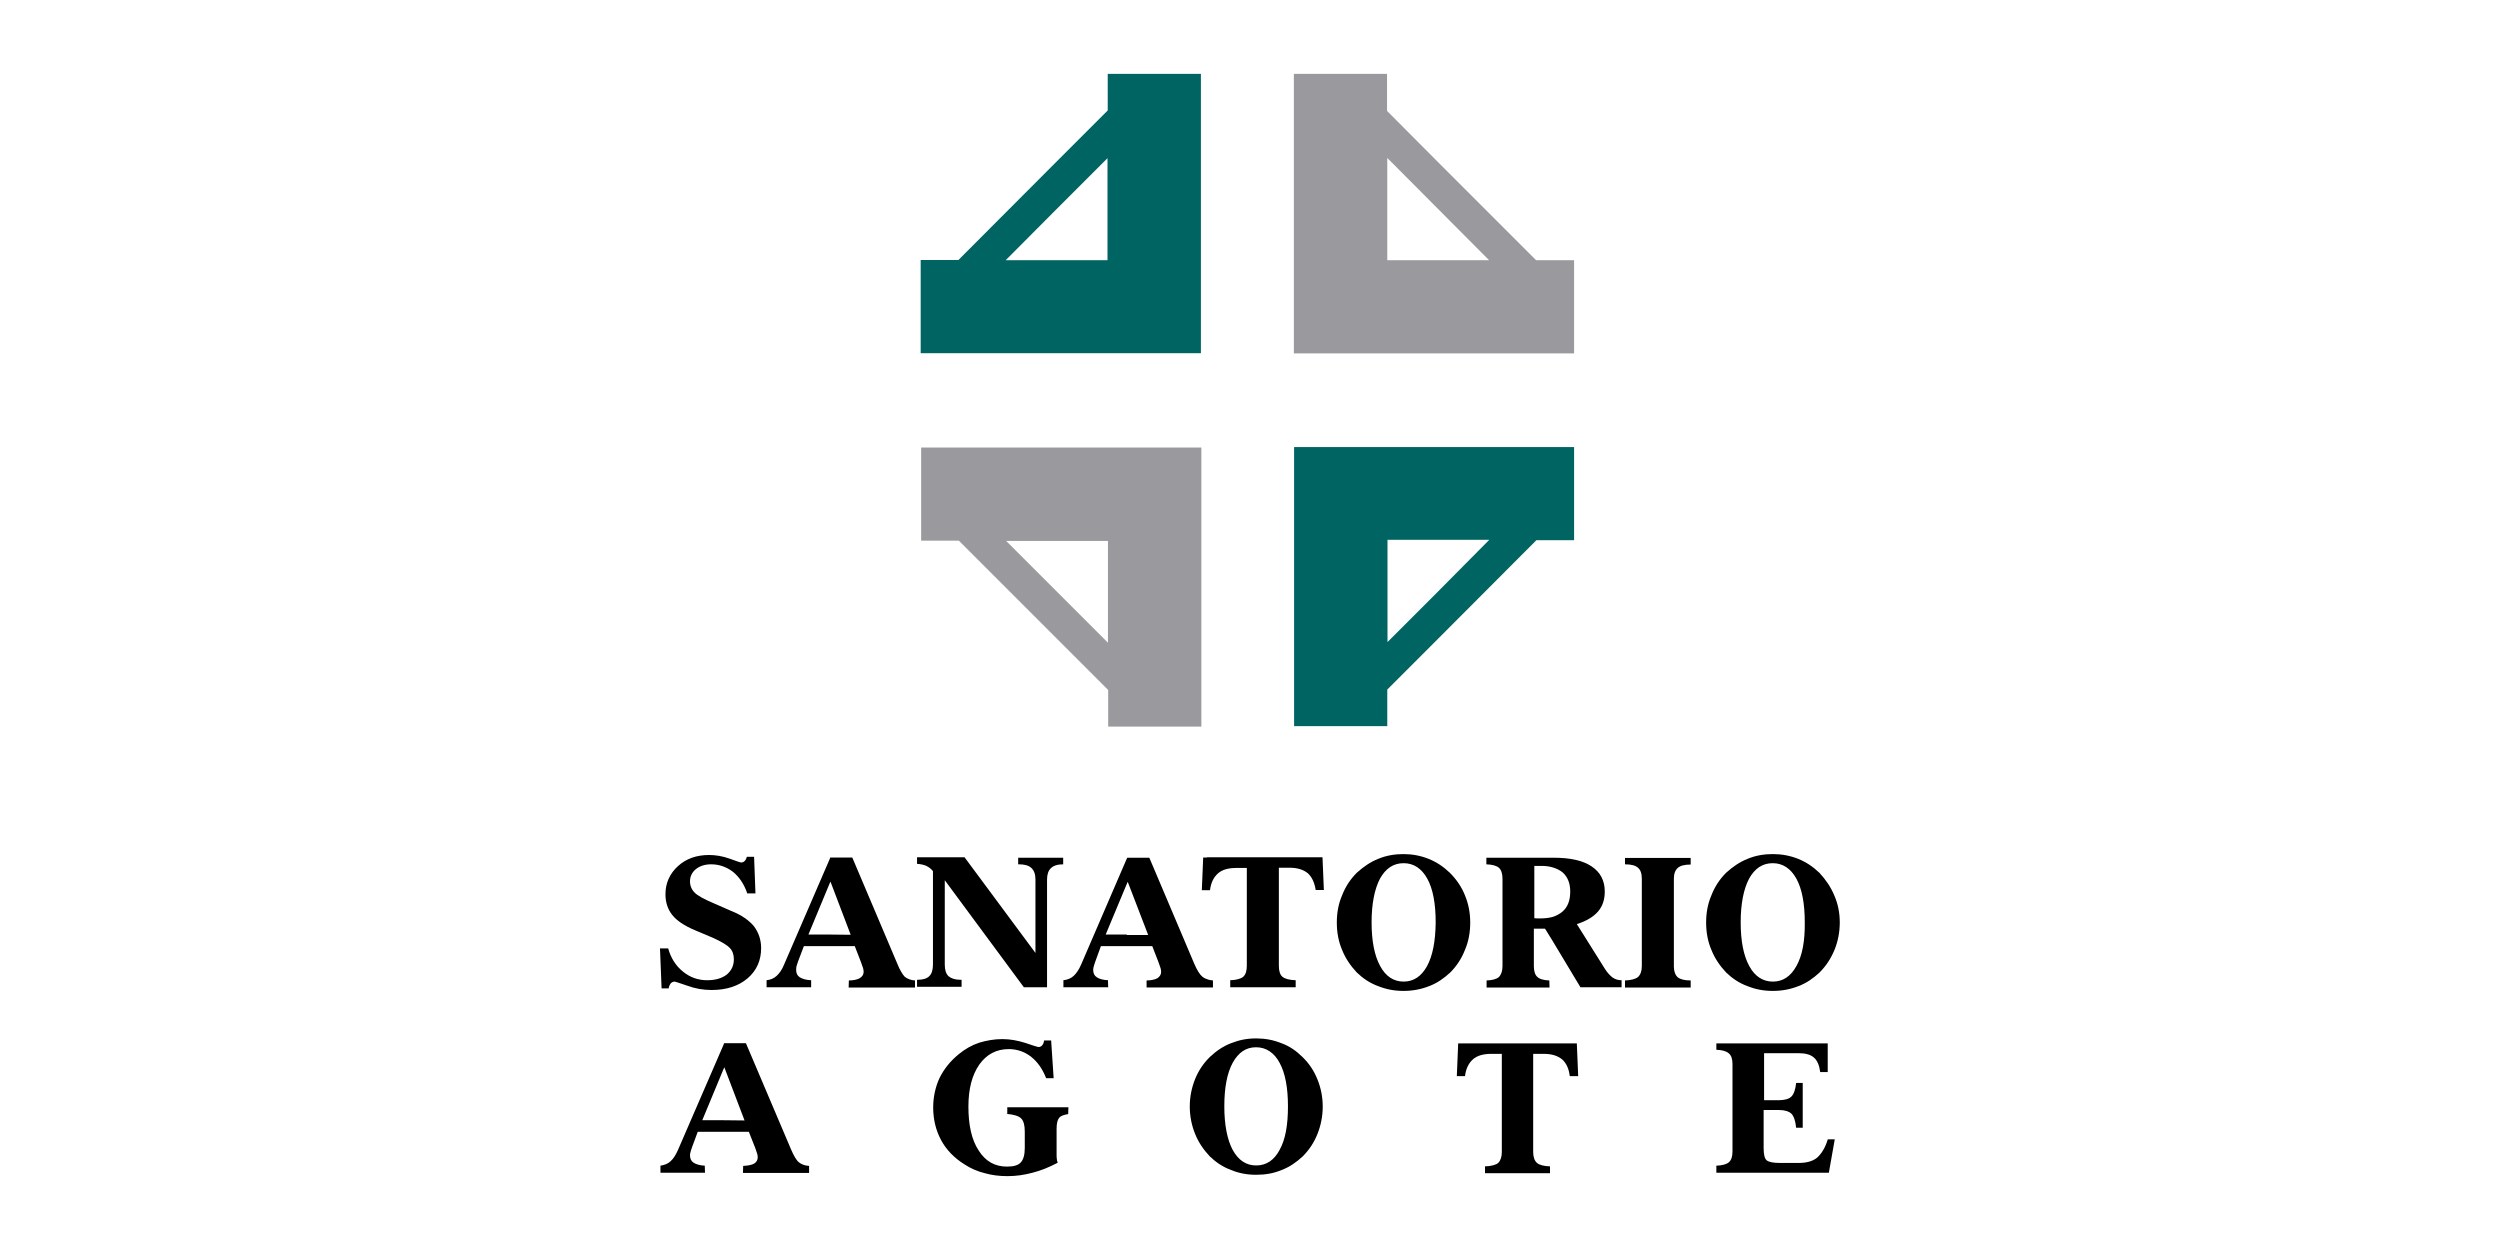 <?xml version="1.0" encoding="utf-8"?>
<!-- Generator: Adobe Illustrator 22.0.1, SVG Export Plug-In . SVG Version: 6.00 Build 0)  -->
<svg version="1.1" id="Capa_1" xmlns="http://www.w3.org/2000/svg" xmlns:xlink="http://www.w3.org/1999/xlink" x="0px" y="0px"
	 viewBox="0 0 1100 550" style="enable-background:new 0 0 1100 550;" xml:space="preserve">
<style type="text/css">
	.st0{fill:#006462;}
	.st1{fill:#9A999E;}
</style>
<g>
	<path class="st0" d="M487.4,32.5v16.1l-22.5,22.5l-43.2,43.3h-16.6v41h59.8h63.5V32.5H487.4z M487.3,114.5h-22.4h-22.4L464.9,92
		l22.4-22.4V114.5z"/>
	<path class="st0" d="M632.9,196.7h-63.5v122.8h41v-16.1l22.4-22.4l43.2-43.3h16.6v-41H632.9z M632.9,260.1l-22.4,22.4v-45h22.4
		h22.4L632.9,260.1z"/>
	<path class="st1" d="M675.9,114.5l-43.2-43.2l-22.4-22.5V32.5h-41v123h63.5h59.8v-41H675.9z M632.8,114.5h-22.4v-45L632.8,92
		l22.4,22.5H632.8z"/>
	<path class="st1" d="M465.1,196.9h-59.8v41h16.6l43.2,43.2l22.5,22.5v16.1h41V196.9L465.1,196.9L465.1,196.9z M487.5,282.8
		l-22.4-22.4l-22.4-22.4h22.4h22.4V282.8z"/>
	<path d="M807.1,394c-1.6-3.8-3.8-7-6.6-10c-2.7-2.6-5.8-4.7-9.3-6.1c-3.5-1.4-7.2-2.1-11.1-2.1h-0.1c-3.8,0-7.5,0.6-11.1,2.1
		c-3.5,1.4-6.5,3.5-9.4,6.1c-2.8,2.8-5,6.1-6.5,10c-1.6,3.7-2.3,7.7-2.3,11.9c0,4.2,0.7,8.3,2.3,12c1.5,3.8,3.7,7,6.5,10
		c2.7,2.6,5.8,4.7,9.4,6c3.5,1.4,7.1,2.1,11.1,2.1h0.1c3.9,0,7.7-0.7,11.2-2.1c3.5-1.3,6.5-3.4,9.3-6c2.8-2.8,5-6.1,6.6-10
		c1.5-3.7,2.3-7.8,2.3-12C809.5,401.6,808.7,397.7,807.1,394z M790.4,425.1c-2.5,4.5-5.9,6.8-10.3,6.8h-0.1c-4.3,0-7.9-2.3-10.3-6.8
		c-2.5-4.5-3.8-11-3.8-19.2c0-8.3,1.3-14.7,3.7-19.3c2.5-4.5,5.9-6.8,10.4-6.8c4.4,0,7.9,2.3,10.4,6.8c2.5,4.5,3.7,11,3.7,19.3
		C794.2,414.1,793,420.5,790.4,425.1z"/>
	<path d="M709.5,430.1c-1.1-0.9-2.3-2.1-3.4-3.9l-12.3-19.6c4.1-1.3,7.2-3.1,9.3-5.5c2-2.3,3-5.2,3-8.8c0-4.8-1.9-8.5-5.8-11.1
		s-9.5-3.8-16.6-3.8h-0.8h-28.9v2.9c2.6,0.1,4.4,0.6,5.5,1.5c1,0.9,1.6,2.5,1.6,4.8v38.5c0,2.2-0.6,3.8-1.6,4.8
		c-1,0.9-2.8,1.4-5.4,1.5v3.1h27.7l-0.1-3.1c-2.5-0.1-4.3-0.6-5.3-1.6c-1-0.9-1.5-2.5-1.5-4.7v-16.5h4.9l3.1,5l12.5,20.8h18.1v-3.1
		h-0.2C712,431.3,710.7,430.9,709.5,430.1z M687.5,401.1c-1.3,1.1-2.8,1.9-4.5,2.4c-1.6,0.4-3.3,0.6-5.1,0.6c-0.6,0-1.2,0-1.6,0
		s-0.8-0.1-1.2-0.1v-23h3.1c1.8,0,3.4,0.2,4.8,0.6c1.8,0.5,3.4,1.3,4.6,2.3c2.2,2,3.3,4.8,3.3,8.4
		C690.9,396.2,689.8,399.1,687.5,401.1z"/>
	<path d="M715,380.3c2.7,0,4.6,0.5,5.7,1.5c1.1,0.9,1.7,2.5,1.7,4.8v38.5c0,2.2-0.6,3.8-1.7,4.8c-1.1,0.9-3.1,1.4-5.7,1.5v3.1h28.9
		v-3.1c-2.7,0-4.6-0.5-5.7-1.4c-1.1-1-1.7-2.6-1.7-4.8v-38.5c0-2.3,0.6-3.8,1.7-4.8c1.1-1,3-1.5,5.7-1.5v-2.9H715V380.3z"/>
	<path d="M637.9,384c-2.7-2.6-5.8-4.7-9.3-6.1c-3.5-1.4-7.2-2.1-11.1-2.1l0,0c-3.8,0-7.5,0.6-11.1,2.1c-3.5,1.4-6.5,3.5-9.4,6.1
		c-2.8,2.8-5,6.1-6.5,10c-1.6,3.7-2.3,7.7-2.3,11.9c0,4.2,0.7,8.3,2.3,12c1.5,3.8,3.7,7,6.5,10c2.7,2.6,5.8,4.7,9.4,6
		c3.5,1.4,7.1,2.1,11.1,2.1h0.1c3.9,0,7.7-0.7,11.2-2.1c3.5-1.3,6.5-3.4,9.3-6c2.8-2.8,5-6.1,6.5-10c1.6-3.7,2.3-7.8,2.3-12
		c0-4.3-0.8-8.3-2.3-11.9C643.1,390.2,640.8,386.9,637.9,384z M627.9,425.1c-2.5,4.5-5.9,6.8-10.3,6.8l0,0c-4.4,0-7.9-2.3-10.3-6.8
		c-2.5-4.5-3.8-11-3.8-19.2c0-8.3,1.3-14.7,3.7-19.3c2.5-4.5,5.9-6.8,10.4-6.8c4.4,0,7.9,2.3,10.4,6.8c2.5,4.5,3.7,11,3.7,19.3
		C631.6,414.1,630.4,420.5,627.9,425.1z"/>
	<path d="M531.1,377.3h-1.7l-0.6,14.4h2.3h1.3c0.4-3.3,1.6-5.7,3.5-7.4c1.8-1.6,4.5-2.4,8-2.4h4.7V425c0,2.2-0.5,3.8-1.6,4.8
		c-1.1,0.9-3,1.4-5.7,1.5v3.1h28.8v-3.1c-2.8-0.1-4.7-0.6-5.8-1.5s-1.6-2.6-1.6-4.8v-43.2h4.7c3.4,0,6,0.8,8,2.4
		c1.8,1.6,3,4.1,3.5,7.4h3.6l-0.6-14.4H531.1z"/>
	<path d="M529,429.7c-1.1-0.9-2.3-2.8-3.5-5.6l-19.8-46.7H496l-0.3,0.6l-20,46.4c-1,2.3-2.1,3.9-3.3,5c-1.2,1.1-2.7,1.7-4.5,1.9v3.1
		h19.7l-0.1-3.1c-2.2-0.1-3.9-0.6-4.9-1.3c-1.1-0.7-1.6-1.8-1.6-3.3c0-0.4,0.1-0.9,0.2-1.3c0.1-0.5,0.4-1.3,0.8-2.5l2.4-6.6h11.5
		h11.1l2.6,6.7c0.1,0.3,0.2,0.6,0.4,1.1c0.6,1.5,0.9,2.6,0.9,3.5c0,1.2-0.6,2.1-1.6,2.8c-1.1,0.6-2.7,1-4.8,1v3.1h26.8h2.4v-3.1
		c-0.9-0.1-1.7-0.2-2.4-0.5C530.3,430.6,529.6,430.2,529,429.7z M495.8,411.2h-9.3l9.3-22.3l0.4-0.9l9,23.4h-9.4V411.2z"/>
	<path d="M394.8,424L375,377.3h-9.7l-0.2,0.6L345,424.4c-0.9,2.3-2.1,3.9-3.3,5c-1.2,1.1-2.6,1.7-4.4,1.9v3.1h19.6v-3.1
		c-2.3-0.1-3.9-0.6-5-1.3c-1.1-0.7-1.6-1.8-1.6-3.3c0-0.4,0.1-0.9,0.1-1.3c0.1-0.5,0.4-1.3,0.8-2.5l2.5-6.6H365h11.1l2.6,6.7
		c0.1,0.3,0.2,0.6,0.4,1.1c0.6,1.5,0.9,2.6,0.9,3.5c0,1.2-0.6,2.1-1.7,2.8c-1.1,0.6-2.7,1-4.8,1l-0.1,3.1h29.2v-3.1
		c-1.8-0.1-3.3-0.7-4.5-1.6C397.1,428.7,395.9,426.8,394.8,424z M365,411.2h-9.3l9.3-22.4l0.4-0.9l8.9,23.4L365,411.2L365,411.2z"/>
	<path d="M448,380.3h0.3c2.5,0,4.3,0.5,5.5,1.6c1.2,1.1,1.8,2.8,1.8,5.1v32.3l-31.2-42.1h-20.9v2.9c1.6,0.1,3,0.4,4.1,0.9
		c1.2,0.6,2.1,1.3,2.9,2.3v41.1c0,2.3-0.5,4-1.6,5.1c-1.1,1.1-2.8,1.6-5.1,1.6h-0.3v3.1h19.6v-3.1h-0.6c-2.3,0-4-0.6-5.2-1.6
		c-1.1-1.1-1.6-2.8-1.6-5.1v-37.1l34.8,47.1h10.2V387c0-2.3,0.6-4,1.7-5c1.1-1.1,2.9-1.7,5.4-1.7v-2.9H448V380.3z"/>
	<path d="M321.7,400.8l-7.3-3.2c-4.5-1.9-7.5-3.5-8.8-4.9c-1.3-1.3-2-3-2-4.9c0-2.2,0.9-4,2.6-5.4c1.8-1.4,4-2.1,6.7-2.1
		c3.5,0,6.7,1.1,9.6,3.3c2.8,2.3,4.9,5.4,6.3,9.5h3.6l-0.6-16.1h-3.2c-0.2,0.9-0.6,1.5-1,1.9c-0.4,0.4-0.9,0.6-1.6,0.6
		c-0.3,0-1.9-0.6-5-1.7c-3.1-1.1-6.1-1.6-9-1.6c-5.5,0-10.1,1.6-13.7,4.9c-3.6,3.3-5.5,7.4-5.5,12.4c0,3.5,1,6.6,3,9.1
		c1.9,2.4,5.2,4.7,10,6.7l7.8,3.3c3.8,1.7,6.3,3.2,7.5,4.5c1.3,1.3,1.8,3.1,1.8,5c0,2.8-1.1,5-3.1,6.7c-2.1,1.6-4.9,2.5-8.6,2.5
		c-4,0-7.5-1.2-10.7-3.8c-3.1-2.5-5.3-5.9-6.5-10.2h-3.6l0.7,17.6h3.1c0.2-1.1,0.6-1.8,1-2.3c0.4-0.4,1-0.7,1.7-0.7
		c0.1,0,2,0.6,5.5,1.8c3.5,1.3,7,1.9,10.7,1.9c6.5,0,11.8-1.7,15.8-5.1s6-7.9,6-13.3c0-3.7-1.1-6.9-3.2-9.7
		C329.6,405,326.3,402.6,321.7,400.8z"/>
	<path d="M641.6,459.1l-0.6,14.4h3.6c0.4-3.3,1.6-5.7,3.5-7.4c1.8-1.6,4.5-2.4,7.9-2.4h4.8v43.2c0,2.2-0.6,3.8-1.6,4.8
		c-1.1,0.9-3.1,1.4-5.8,1.5v3H682v-3c-2.7-0.1-4.7-0.6-5.7-1.5c-1.1-0.9-1.7-2.6-1.7-4.8v-43.2h4.7c3.4,0,6,0.8,8,2.4
		c1.8,1.6,3,4,3.4,7.4h3.7l-0.6-14.4H641.6z"/>
	<path d="M348,505.6L328.2,459h-9.6l-0.2,0.6L298.3,506c-1,2.3-2.1,3.9-3.3,5c-1.2,1.1-2.6,1.6-4.4,1.9v3.1h19.6l-0.1-3.1
		c-2.2-0.1-3.8-0.6-4.9-1.3c-1.1-0.7-1.6-1.8-1.6-3.3c0-0.4,0.1-0.9,0.2-1.3c0.1-0.5,0.4-1.3,0.8-2.5l2.4-6.5h11.4h11.1l2.6,6.6
		c0.1,0.3,0.3,0.6,0.4,1.1c0.6,1.5,0.9,2.6,0.9,3.5c0,1.2-0.5,2.1-1.6,2.8c-1.1,0.6-2.7,0.9-4.8,1l-0.1,3.1H356v-3.1
		c-1.9-0.1-3.4-0.7-4.5-1.6C350.3,510.4,349.2,508.4,348,505.6z M318.3,492.9h-9.3l9.3-22.4l0.4-0.9l8.9,23.4L318.3,492.9
		L318.3,492.9z"/>
	<path d="M442.9,490.1c3.2,0.3,5.3,0.9,6.4,2c1.1,1.1,1.6,3,1.6,5.8v7.2c0,3-0.6,5.2-1.8,6.4c-1.2,1.3-3.2,1.8-6.1,1.8
		c-5.2,0-9.4-2.3-12.4-7.1c-3.1-4.7-4.5-11.2-4.5-19.3c0-7.8,1.6-13.9,4.8-18.5c3.2-4.5,7.5-6.8,13-6.8c3.5,0,6.8,1.1,9.7,3.3
		c2.9,2.3,5.1,5.4,6.7,9.5h3.3l-1.1-16.6h-3.1c-0.1,0.9-0.4,1.6-0.8,2.1c-0.4,0.5-1,0.8-1.7,0.8c-0.3,0-2.2-0.6-5.7-1.8
		c-3.5-1.1-6.8-1.7-10.2-1.7c-3.5,0-6.9,0.6-10.2,1.6c-3.3,1.1-6.2,2.8-8.9,5c-3.8,3.1-6.5,6.5-8.5,10.5c-1.8,3.9-2.8,8.3-2.8,13
		c0,5.3,1.2,10.1,3.5,14.4c2.3,4.2,5.7,7.8,10.4,10.7c2.6,1.7,5.5,3,8.8,3.8c3.1,0.9,6.5,1.3,10,1.3c3.7,0,7.3-0.5,11-1.5
		c3.6-0.9,7.3-2.4,11.1-4.4c-0.2-0.5-0.4-1.1-0.4-1.7c-0.1-0.6-0.1-1.2-0.1-1.8v-11.5c0-2.3,0.4-3.9,1.1-4.7c0.6-0.9,2.1-1.4,4-1.7
		l0.1-3h-26.9v3H442.9z"/>
	<path d="M573.1,465.1c-2.7-2.7-5.7-4.8-9.3-6.1c-3.5-1.4-7.1-2.1-11.1-2.1s-7.5,0.7-11,2.1c-3.5,1.3-6.5,3.4-9.4,6.1
		c-2.8,2.8-5,6-6.5,9.8c-1.5,3.8-2.3,7.8-2.3,11.9c0,4.2,0.8,8.3,2.3,12c1.5,3.8,3.7,7,6.5,10c2.7,2.6,5.8,4.7,9.4,6
		c3.3,1.4,7,2.1,11,2.1s7.7-0.6,11.2-2.1c3.5-1.3,6.5-3.4,9.3-6c2.8-2.8,5-6.1,6.5-9.9c1.5-3.8,2.3-7.8,2.3-12
		c0-4.2-0.8-8.2-2.3-11.9C578.2,471.2,576,467.9,573.1,465.1z M563,506c-2.4,4.5-5.8,6.8-10.3,6.8c-4.4,0-7.8-2.3-10.3-6.8
		c-2.4-4.5-3.7-11-3.7-19.2s1.2-14.6,3.7-19.2c2.5-4.5,5.8-6.8,10.2-6.8c0,0,0,0,0.1,0c4.3,0,7.9,2.3,10.3,6.8
		c2.5,4.5,3.7,11,3.7,19.2S565.6,501.4,563,506z"/>
	<path d="M804.2,501.4c-1.1,3.6-2.7,6.2-4.7,8c-2,1.6-4.7,2.3-8.2,2.3h-8c-3.1,0-5.1-0.4-6-1.2c-0.9-0.8-1.3-2.6-1.3-5.5v-16.6h6.7
		c2.6,0,4.4,0.6,5.5,1.6c1.1,1.1,1.8,3.2,2.1,6.2h2.9v-19.7h-2.9c-0.3,2.9-1,4.9-2.1,6s-3.1,1.6-5.8,1.6h-6.2v-20.7h15.1
		c3.1,0,5.3,0.6,6.8,1.9c1.5,1.3,2.4,3.4,2.8,6.4h3.3v-12.6h-49v2.8c2.6,0.1,4.4,0.6,5.5,1.6c1.1,0.9,1.6,2.5,1.6,4.7v38.4
		c0,2.3-0.5,3.8-1.6,4.8c-1.1,0.9-2.9,1.4-5.5,1.5v3.1h49.5l2.6-14.7H804.2z"/>
</g>
</svg>
